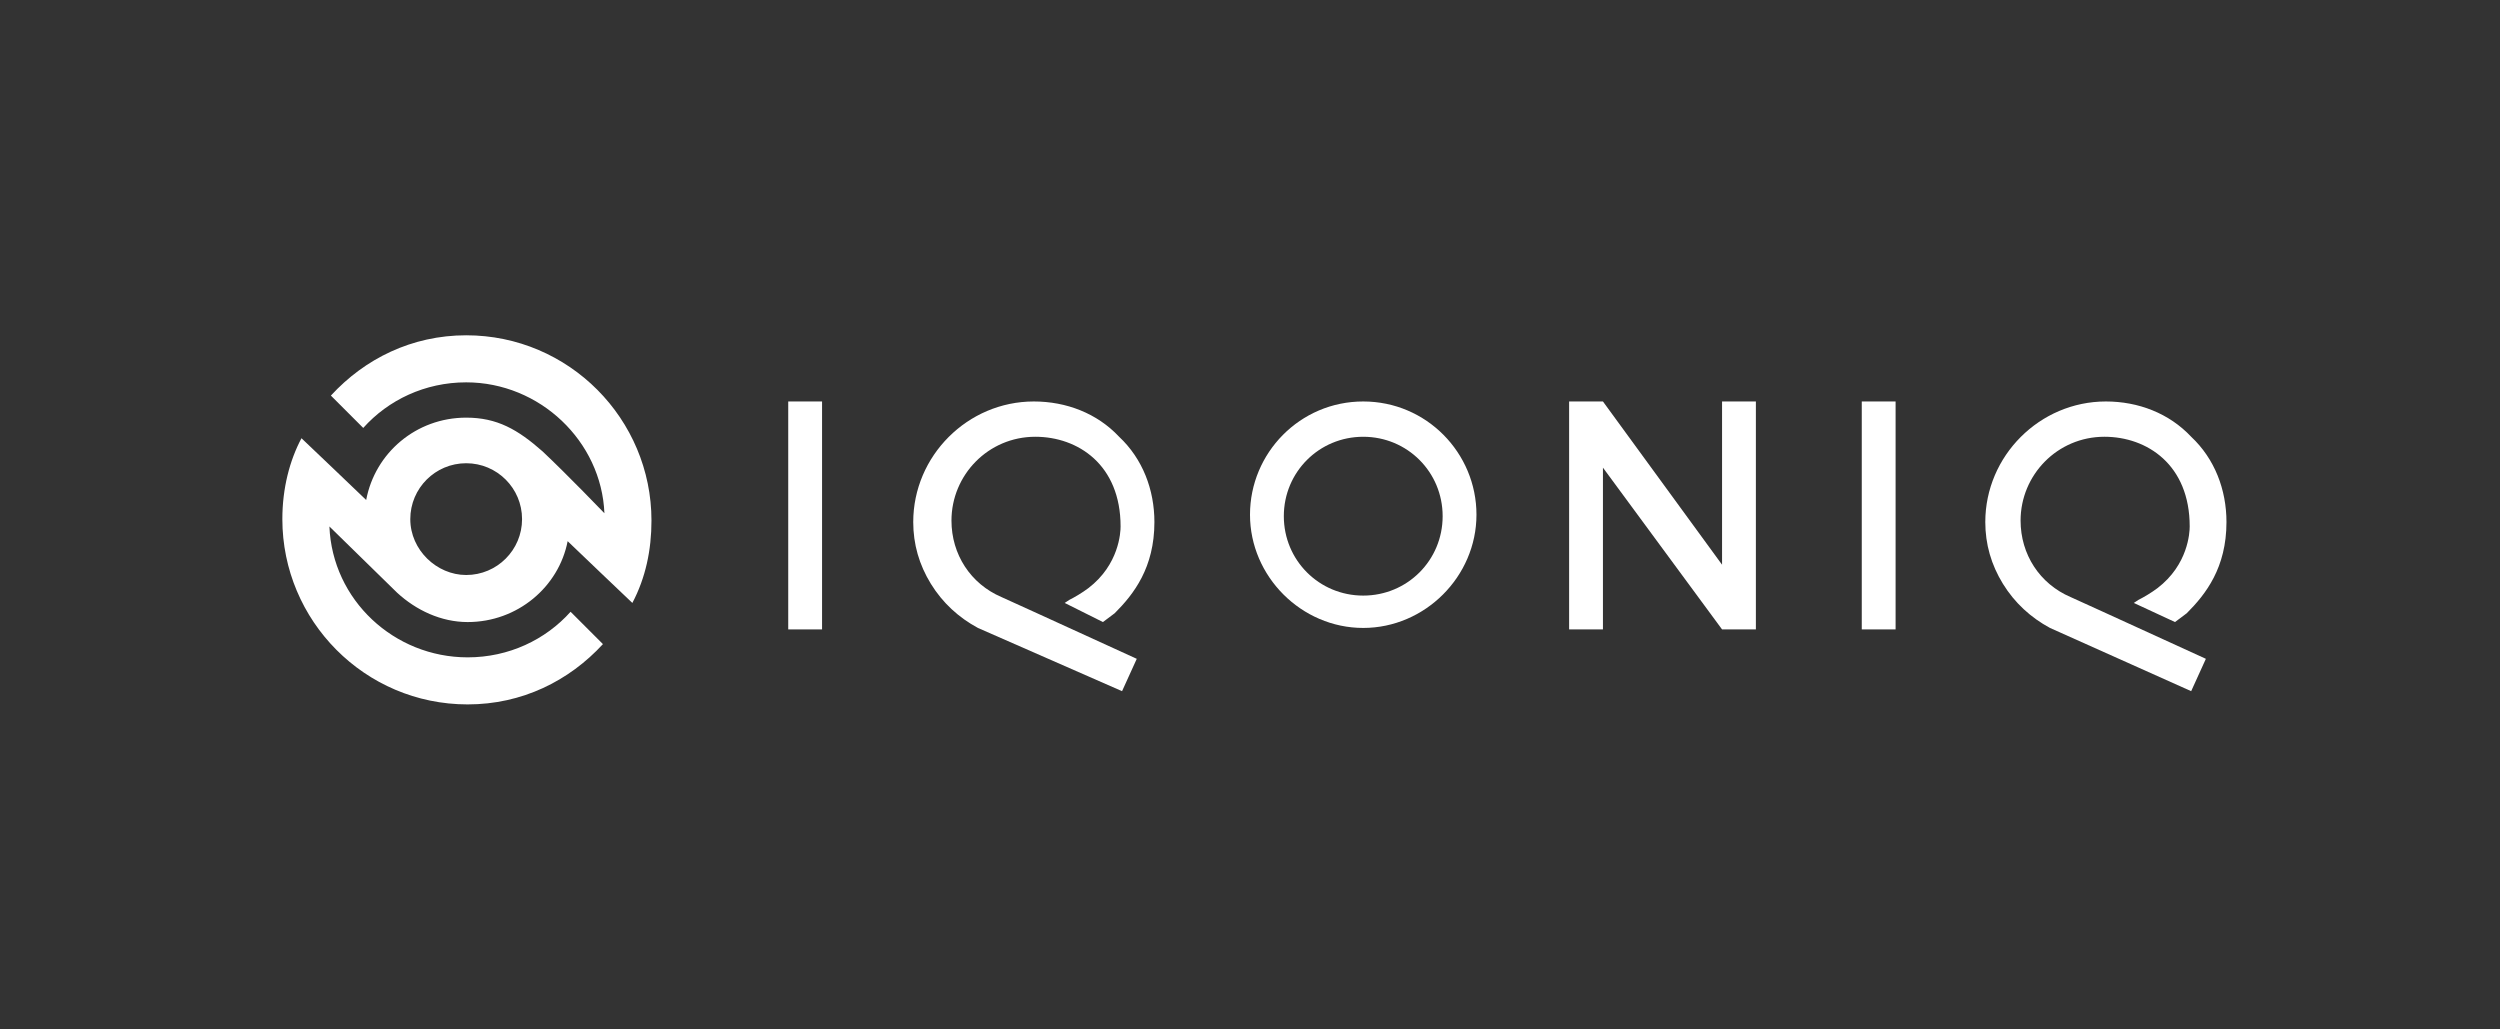 <?xml version="1.0" encoding="utf-8"?>
<!-- Generator: Adobe Illustrator 25.2.1, SVG Export Plug-In . SVG Version: 6.00 Build 0)  -->
<svg version="1.1" id="Ebene_1" xmlns="http://www.w3.org/2000/svg" xmlns:xlink="http://www.w3.org/1999/xlink" x="0px" y="0px"
	 viewBox="0 0 170 70" style="enable-background:new 0 0 170 70;" xml:space="preserve">
<rect x="0" y="0" width="170" height="70" fill="#333333" stroke="none"/>
<style type="text/css">
	.st0{fill:#FFFFFF;}
</style>
<g id="IQONIQ_Logo_1_">
	<path id="Logo_1_" class="st0" d="M19.2,35.3c0,6.9,5.6,12.6,12.6,12.6c3.7,0,6.9-1.6,9.2-4.1l0,0l-2.2-2.2c-1.7,1.9-4.2,3.1-7,3.1
		c-5,0-9.2-3.9-9.4-8.9l0,0l4.6,4.5l0,0c1.3,1.2,3,2,4.8,2c3.4,0,6.2-2.4,6.8-5.5l2.3,2.2l2.1,2c0.9-1.7,1.3-3.6,1.3-5.6
		c0-6.9-5.6-12.6-12.6-12.6c-3.7,0-6.9,1.6-9.2,4.1l0,0l2.2,2.2c1.7-1.9,4.2-3.1,7-3.1c5,0,9.2,4,9.4,8.9l0,0c0,0-2.5-2.6-4.2-4.2
		c-1.7-1.5-3.1-2.3-5.2-2.3c-3.4,0-6.2,2.4-6.8,5.6l-2.3-2.2l-2.1-2C19.7,31.3,19.2,33.2,19.2,35.3 M27.9,35.3
		c0-2.1,1.7-3.8,3.8-3.8c2.1,0,3.8,1.7,3.8,3.8c0,2.1-1.7,3.8-3.8,3.8C29.7,39.1,27.9,37.4,27.9,35.3"/>
	<g>
		<rect x="126.6" y="27.3" class="st0" width="2.3" height="15.5"/>
		<rect x="53.6" y="27.3" class="st0" width="2.3" height="15.5"/>
		<path class="st0" d="M92.7,27.3c-4.3,0-7.7,3.5-7.7,7.7s3.5,7.7,7.7,7.7s7.7-3.5,7.7-7.7S97,27.3,92.7,27.3z M92.7,40.5
			c-3,0-5.4-2.4-5.4-5.4c0-3,2.4-5.4,5.4-5.4s5.4,2.4,5.4,5.4C98.1,38.1,95.7,40.5,92.7,40.5z"/>
		<path class="st0" d="M66.5,42.7L66.5,42.7c-1.3-0.7-2.4-1.7-3.2-3c-0.8-1.3-1.2-2.7-1.2-4.2c0-4.5,3.7-8.2,8.2-8.2
			c2.2,0,4.3,0.8,5.8,2.4c1.6,1.5,2.4,3.6,2.4,5.8c0,3.1-1.4,4.9-2.7,6.2l0,0l-0.8,0.6L72.4,41l0.3-0.2c0.4-0.2,0.9-0.5,1.3-0.8
			c2.1-1.6,2.2-3.8,2.2-4.2c0-4.2-2.9-6.1-5.8-6.1c-3.2,0-5.7,2.6-5.7,5.7c0,2.3,1.3,4.3,3.4,5.2l2.2,1l7,3.2l-1,2.2L66.5,42.7z"/>
		<path class="st0" d="M139.4,42.7L139.4,42.7c-1.3-0.7-2.4-1.7-3.2-3c-0.8-1.3-1.2-2.7-1.2-4.2c0-4.5,3.7-8.2,8.2-8.2
			c2.2,0,4.3,0.8,5.8,2.4c1.6,1.5,2.4,3.6,2.4,5.8c0,3.1-1.4,4.9-2.7,6.2l0,0l-0.8,0.6l-2.8-1.3l0.3-0.2c0.4-0.2,0.9-0.5,1.3-0.8
			c2.1-1.6,2.2-3.8,2.2-4.2c0-4.2-2.9-6.1-5.8-6.1c-3.2,0-5.7,2.6-5.7,5.7c0,2.3,1.3,4.3,3.4,5.2l2.2,1l7,3.2l-1,2.2L139.4,42.7z"/>
		<polygon class="st0" points="109,42.8 106.7,42.8 106.7,27.3 109,27.3 117.1,38.4 117.1,27.3 119.4,27.3 119.4,42.8 117.1,42.8 
			109,31.8 		"/>
	</g>
</g>
</svg>
